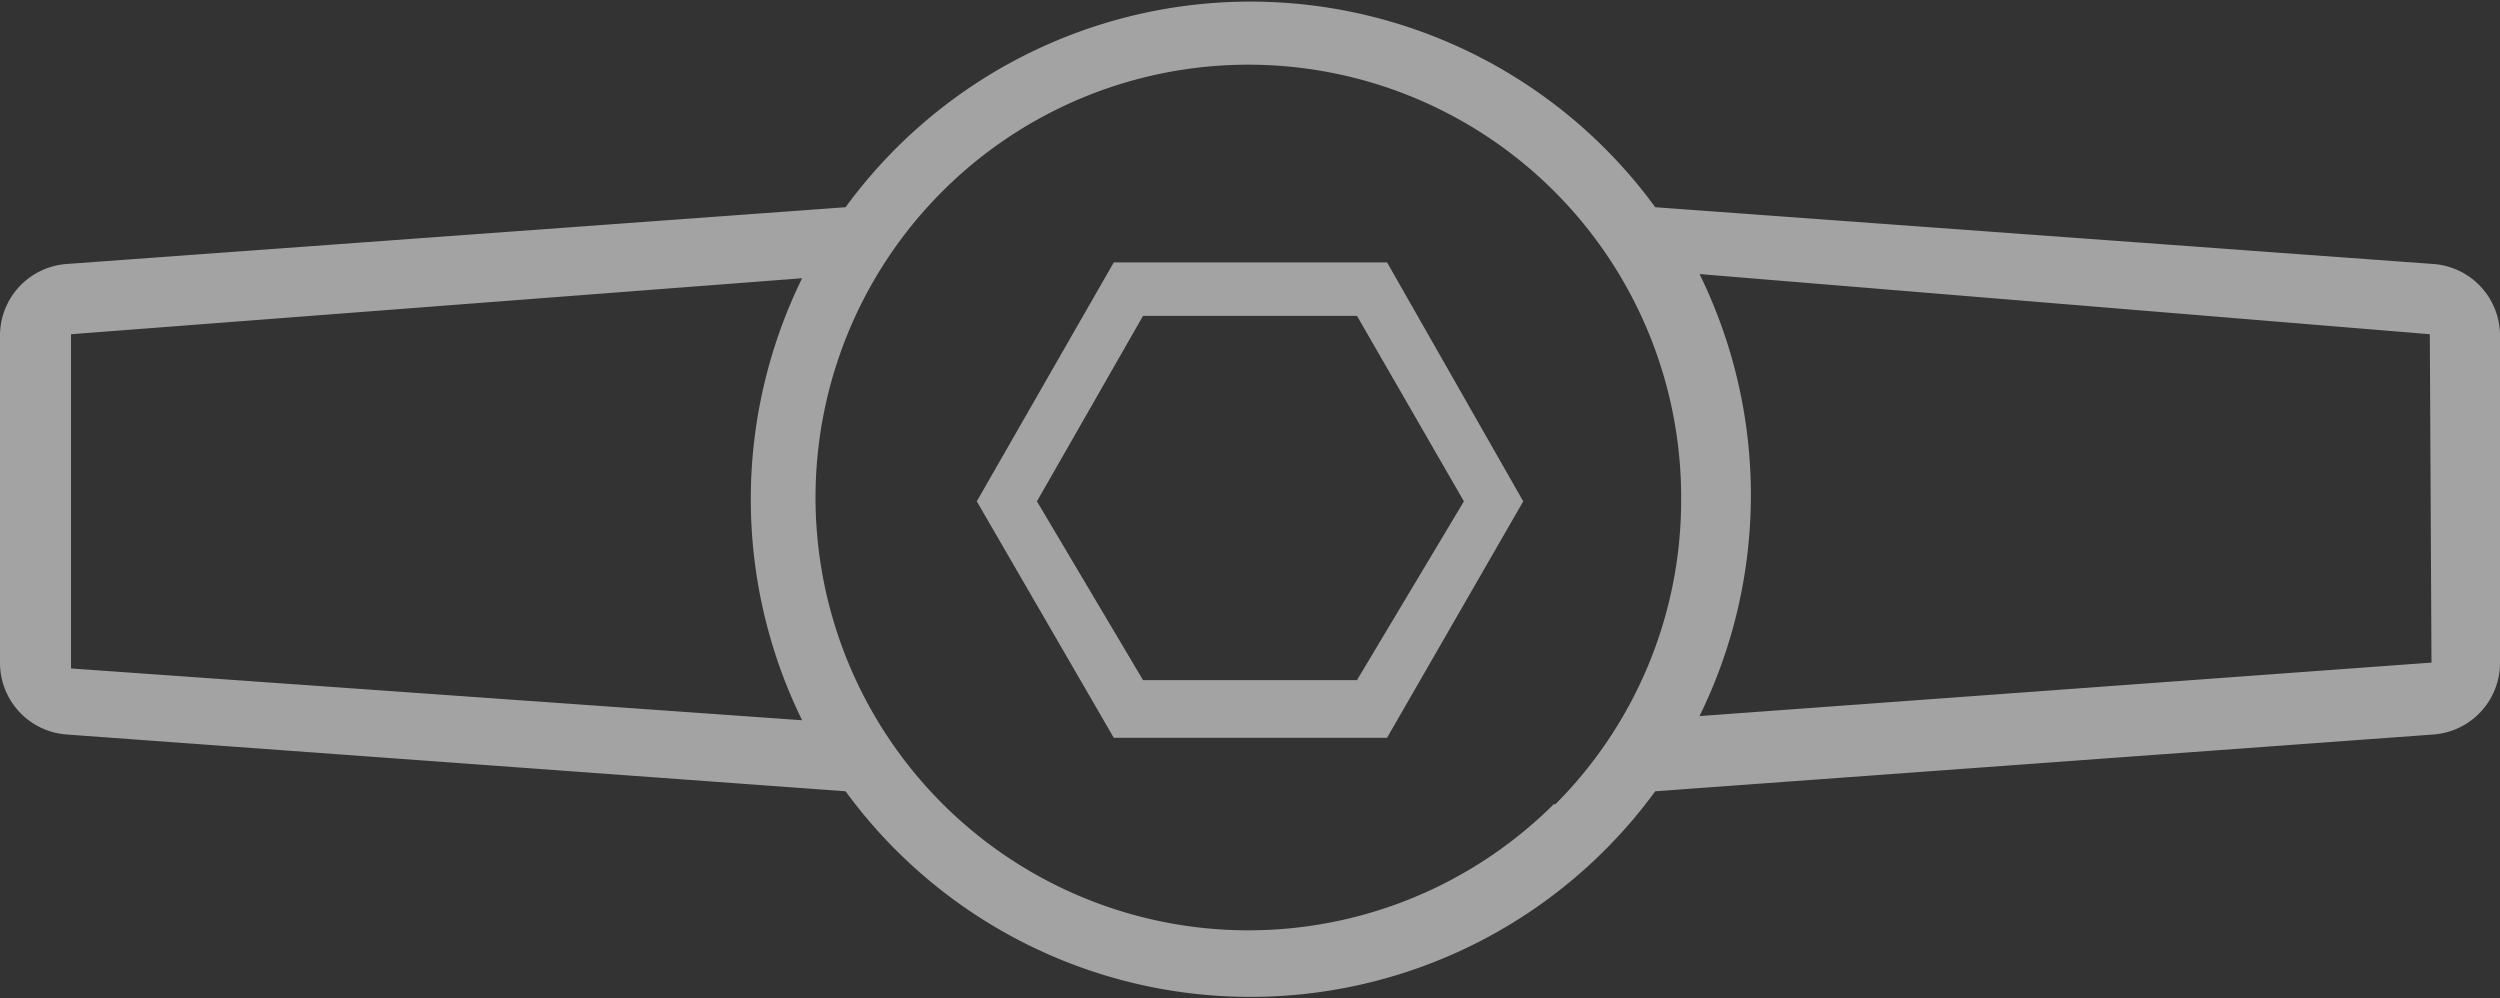 <svg xmlns="http://www.w3.org/2000/svg" viewBox="0 0 29.92 11.95"><rect x="0" y="0" width="29.92" height="11.95" fill="#333333" stroke="none"/><defs><style>.cls-1{opacity:0.55;}.cls-2{fill:#fff;}</style></defs><g id="레이어_2" data-name="레이어 2"><g id="_" data-name="???"><g class="cls-1"><path class="cls-2" d="M29.13,3.16l-9.32-.68a6,6,0,0,0-9.69,0L.79,3.16A.86.86,0,0,0,0,4V7.94a.86.86,0,0,0,.79.85l9.33.68a6,6,0,0,0,9.69,0l9.32-.68a.86.86,0,0,0,.79-.85V4A.86.86,0,0,0,29.13,3.16ZM9.6,8.62.85,8a0,0,0,0,1,0,0V4a0,0,0,0,1,0,0L9.6,3.33A6,6,0,0,0,9.6,8.62Zm9,1A5.18,5.18,0,1,1,20.12,6,5.15,5.15,0,0,1,18.61,9.63Zm10.5-1.69s0,0,0,0l-8.76.64a6,6,0,0,0,0-5.29L29.08,4s0,0,0,0Z"/><path class="cls-2" d="M13.33,3.14,11.69,6l1.64,2.83H16.6L18.23,6,16.6,3.14Zm2.91,5H13.68L12.41,6l1.27-2.22h2.56L17.52,6Z"/></g></g></g></svg>